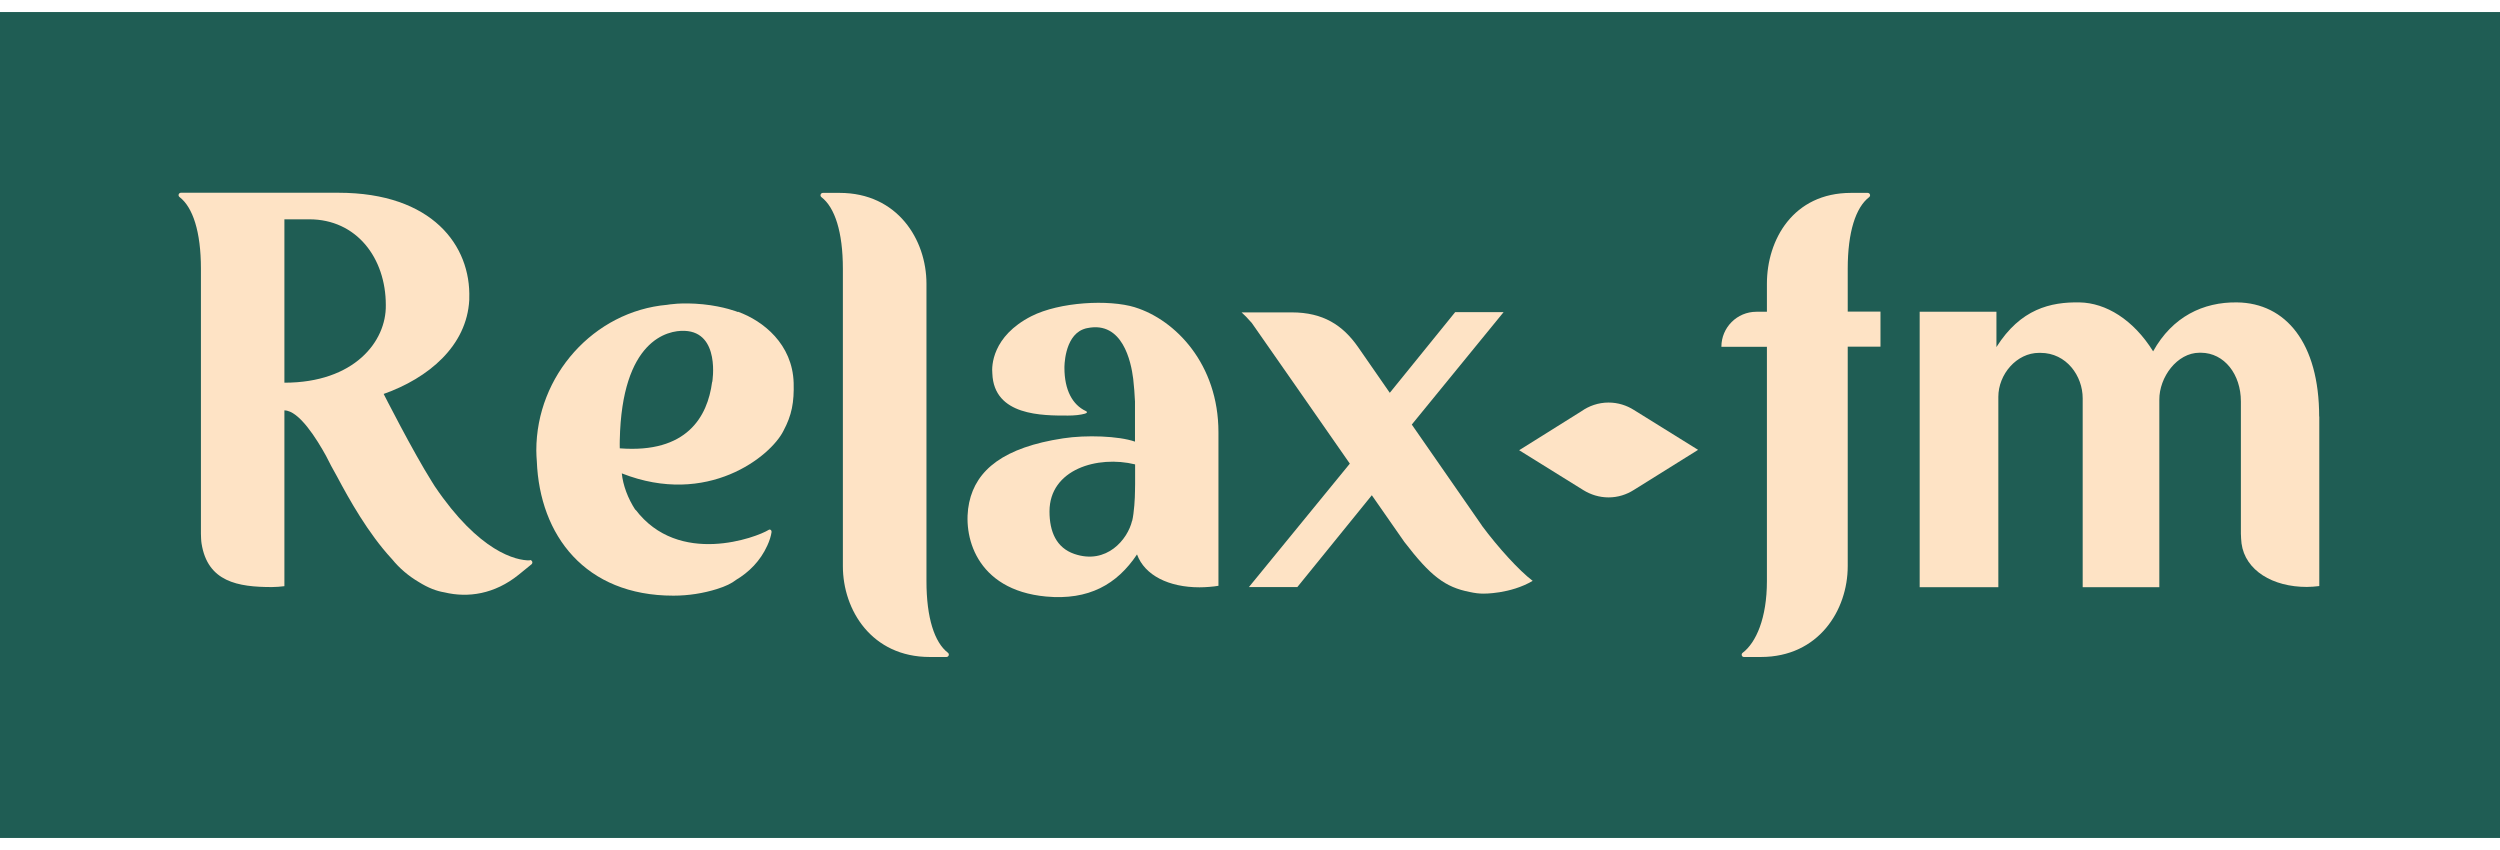 <svg width="200" height="68" viewBox="0 0 200 68" fill="none" xmlns="http://www.w3.org/2000/svg">
<path d="M200 67.037V0.963L0 0.963V67.037L200 67.037Z" fill="#1F5D54"/>
<path d="M130.718 32.801C130.131 32.427 129.433 32.204 128.685 32.204C127.875 32.204 127.127 32.467 126.51 32.902L121.532 36.018L126.661 39.205C127.248 39.569 127.936 39.792 128.685 39.792C129.433 39.792 130.121 39.569 130.708 39.195L135.847 35.988L130.718 32.801Z" fill="#FEE3C5"/>
<path d="M59.032 24.961C59.032 24.961 57.929 24.515 56.239 24.343C54.489 24.172 53.447 24.374 53.376 24.384C47.508 24.9 42.905 30.039 42.905 36.038C42.905 36.332 42.925 36.625 42.946 36.909C43.178 42.817 46.8 47.653 53.872 47.653C55.096 47.653 56.27 47.46 57.342 47.127C58.06 46.904 58.546 46.661 58.89 46.388C59.922 45.771 60.822 44.881 61.379 43.657C61.561 43.272 61.682 42.867 61.723 42.574C61.743 42.422 61.611 42.311 61.49 42.392C60.559 42.979 54.297 45.356 50.827 40.753C50.827 40.753 50.837 40.783 50.857 40.834C50.21 39.853 49.835 38.79 49.744 37.87C56.603 40.571 61.662 36.504 62.674 34.47C63.352 33.206 63.533 32.174 63.493 30.636C63.402 27.53 61.055 25.669 59.042 24.94L59.032 24.961ZM56.968 30.565C56.603 33.337 54.954 36.281 49.582 35.867C49.582 35.614 49.572 35.361 49.582 35.219C49.744 27.206 53.407 26.407 54.772 26.468C57.645 26.579 56.988 30.555 56.978 30.565H56.968Z" fill="#FEE3C5"/>
<path d="M118.548 42.038L112.943 33.965L120.288 24.971H116.414L111.183 31.425L108.644 27.763C107.43 26.023 105.862 24.991 103.343 24.991H99.549C99.468 24.991 99.387 24.991 99.326 24.991C99.589 25.224 99.781 25.426 100.146 25.841L103.626 30.828L107.986 37.091L99.913 46.965H103.666H103.788L109.746 39.62L112.347 43.353C114.451 46.095 115.614 46.975 117.577 47.359C117.982 47.45 118.346 47.491 118.659 47.491C118.659 47.491 120.824 47.531 122.615 46.469C121.533 45.65 119.863 43.818 118.548 42.048V42.038Z" fill="#FEE3C5"/>
<path d="M185.533 33.327C185.533 27.439 182.862 24.242 178.967 24.192C176.256 24.151 173.788 25.335 172.25 28.107C170.662 25.558 168.466 24.232 166.372 24.192C164.045 24.151 161.648 24.708 159.715 27.763V24.941H153.574V46.975H159.867V41.33V31.749C159.867 29.948 161.324 28.229 163.124 28.229H163.236C165.33 28.229 166.615 30.09 166.615 31.86V46.975H172.746V31.982C172.735 30.181 174.162 28.218 175.963 28.218H176.074C177.956 28.229 179.271 29.959 179.271 32.113V42.685C179.281 42.949 179.291 43.232 179.322 43.475C179.615 45.64 181.82 46.955 184.542 46.955C184.825 46.955 185.26 46.925 185.543 46.884V33.317L185.533 33.327Z" fill="#FEE3C5"/>
<path d="M147.818 21.501C147.818 18.547 148.465 16.594 149.527 15.775C149.679 15.663 149.598 15.431 149.416 15.431C149.032 15.431 148.587 15.431 148.081 15.431C143.447 15.431 141.353 19.184 141.353 22.695C141.353 22.695 141.353 23.555 141.353 24.941H140.513C138.965 24.941 137.711 26.195 137.711 27.743H141.353C141.353 34.724 141.353 46.459 141.353 46.489C141.353 49.454 140.483 51.416 139.41 52.226C139.269 52.337 139.34 52.559 139.512 52.559C139.906 52.559 140.351 52.559 140.867 52.559C145.501 52.559 147.818 48.806 147.818 45.296V45.245C147.818 45.164 147.818 33.085 147.818 33.085V27.733H150.438V24.93H147.818C147.818 22.958 147.818 21.531 147.818 21.501Z" fill="#FEE3C5"/>
<path d="M74.117 46.489C74.117 46.489 74.117 22.826 74.117 22.745V22.695C74.117 19.184 71.811 15.431 67.167 15.431C66.661 15.431 66.216 15.431 65.832 15.431C65.649 15.431 65.568 15.663 65.72 15.775C66.782 16.594 67.43 18.547 67.43 21.501C67.43 21.541 67.43 45.164 67.43 45.245V45.296C67.43 48.806 69.737 52.559 74.38 52.559C74.886 52.559 75.331 52.559 75.716 52.559C75.898 52.559 75.979 52.327 75.827 52.215C74.765 51.396 74.117 49.444 74.117 46.489Z" fill="#FEE3C5"/>
<path d="M90.809 24.586C88.705 23.939 84.769 24.151 82.513 25.294C79.357 26.903 79.326 29.3 79.387 29.877C79.509 33.287 83.424 33.246 85.437 33.246C85.943 33.246 86.439 33.196 86.793 33.094C86.975 33.044 87.015 32.943 86.864 32.882C85.801 32.386 85.154 31.203 85.154 29.422C85.154 29.402 85.123 26.974 86.621 26.357C86.661 26.346 86.702 26.326 86.732 26.316C86.823 26.286 86.914 26.255 87.005 26.245C89.797 25.679 90.485 28.916 90.657 30.312C90.728 30.909 90.769 31.526 90.799 32.123V35.33C89.494 34.875 86.894 34.784 85.053 35.067C80.308 35.785 78.092 37.586 77.536 40.196C76.969 42.806 78.042 47.197 83.687 47.723C87.096 48.037 89.362 46.752 90.961 44.354C91.578 46.034 93.51 46.985 95.959 46.985C96.444 46.985 97.092 46.934 97.476 46.863V34.581C97.476 29.118 94.026 25.588 90.799 24.586H90.809ZM90.566 41.663C90.222 43.14 88.533 45.204 85.943 44.314C84.506 43.818 83.96 42.533 83.96 40.915C83.96 37.546 87.804 36.413 90.809 37.151V38.709C90.809 38.851 90.799 39.033 90.799 39.296C90.799 39.842 90.728 41.026 90.576 41.663H90.566Z" fill="#FEE3C5"/>
<path d="M42.378 44.83C41.306 44.85 38.342 44.172 34.781 38.902C34.71 38.78 34.639 38.669 34.558 38.547C33.01 36.089 30.693 31.516 30.693 31.516C34.264 30.252 37.35 27.682 37.542 23.989V23.868C37.684 19.669 34.598 15.42 27.071 15.42H15.336C15.022 15.42 14.729 15.42 14.476 15.42C14.294 15.42 14.213 15.653 14.365 15.764C15.427 16.584 16.074 18.536 16.074 21.491C16.074 21.531 16.074 42.695 16.074 42.695C16.084 42.959 16.085 43.242 16.125 43.485C16.611 46.55 19.039 46.965 21.75 46.965C22.033 46.965 22.468 46.934 22.752 46.894V42.827C22.752 41.927 22.752 33.155 22.752 32.831C23.935 32.842 25.352 35.148 26.08 36.464C26.343 37 26.646 37.566 26.97 38.133C27.921 39.923 29.449 42.665 31.341 44.709C31.351 44.729 31.361 44.729 31.361 44.729C31.948 45.457 32.686 46.085 33.516 46.57C34.244 47.026 34.922 47.288 35.559 47.39C37.451 47.845 39.566 47.531 41.488 45.983C41.883 45.67 42.227 45.386 42.52 45.144C42.661 45.022 42.571 44.8 42.388 44.8L42.378 44.83ZM22.752 30.606C22.752 25.477 22.752 20.064 22.752 17.545H24.744C28.518 17.545 30.865 20.631 30.865 24.404C30.916 27.318 28.336 30.616 22.752 30.616V30.606Z" fill="#FEE3C5"/>
</svg>

